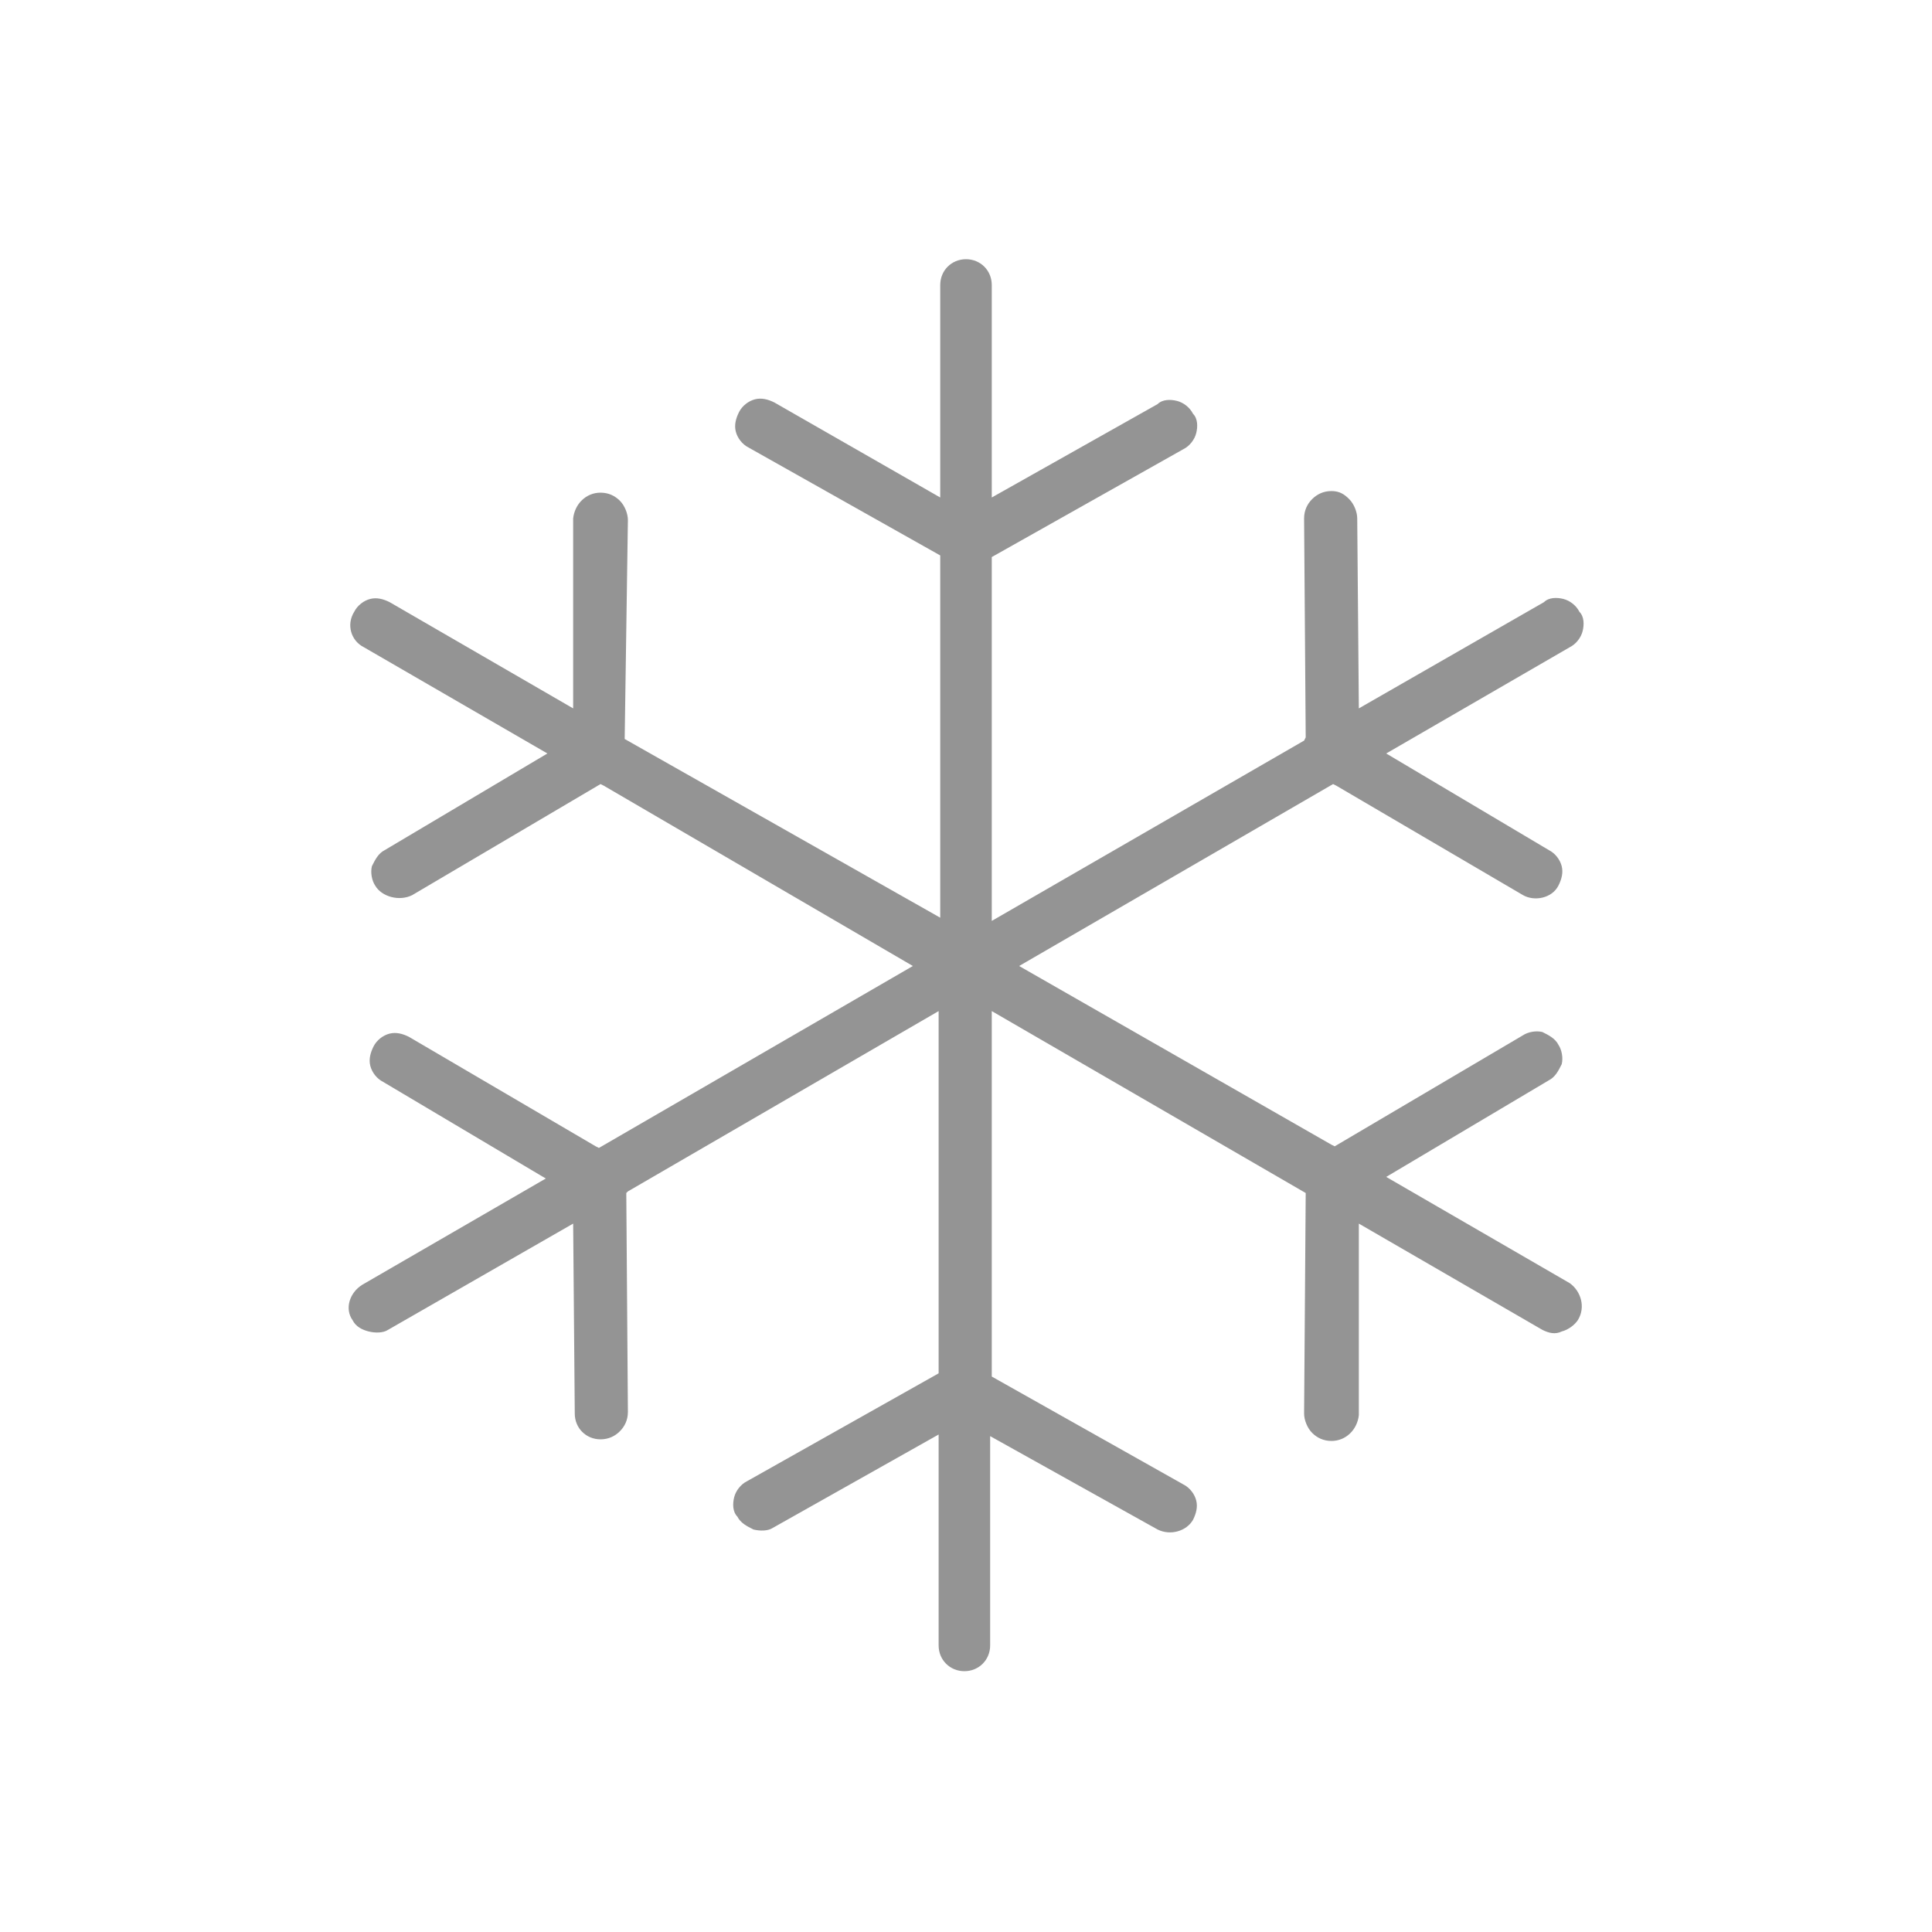 <svg xmlns="http://www.w3.org/2000/svg" xmlns:xlink="http://www.w3.org/1999/xlink" id="Layer_1" x="0px" y="0px" viewBox="0 0 120 120" style="enable-background:new 0 0 120 120;" xml:space="preserve"><style type="text/css">	.st0{fill:#949494;}</style><path class="st0" d="M97.5,79.7l-11.4-6.6l10.1-6c0.4-0.2,0.6-0.6,0.8-1c0.1-0.4,0-0.9-0.2-1.2c-0.2-0.4-0.6-0.6-1-0.8 c-0.4-0.1-0.9,0-1.2,0.2l-11.7,6.9l-0.2-0.1L63.3,60l19.5-11.3l0.2,0.1l11.6,6.8c0.7,0.4,1.8,0.2,2.2-0.6c0.2-0.4,0.3-0.8,0.2-1.2 c-0.1-0.4-0.4-0.8-0.8-1l-10.1-6l11.4-6.6c0.4-0.2,0.7-0.6,0.8-1c0.1-0.4,0.1-0.9-0.2-1.2c-0.2-0.4-0.6-0.7-1-0.8s-0.9-0.1-1.2,0.2 L84.4,44l-0.1-11.8c0-0.4-0.2-0.9-0.5-1.2c-0.3-0.3-0.6-0.5-1.1-0.5s-0.9,0.2-1.2,0.5c-0.3,0.3-0.5,0.7-0.5,1.2l0.1,13.6L81,46 L61.6,57.2V34.6l11.9-6.7c0.4-0.2,0.7-0.6,0.8-1c0.1-0.4,0.1-0.9-0.2-1.2c-0.2-0.4-0.6-0.7-1-0.8c-0.4-0.1-0.9-0.1-1.2,0.2 l-10.3,5.8V17.7c0-0.9-0.7-1.6-1.6-1.6c-0.9,0-1.6,0.7-1.6,1.6v13.2L48.1,25c-0.4-0.2-0.8-0.3-1.2-0.2c-0.4,0.1-0.8,0.4-1,0.8 s-0.3,0.8-0.2,1.2c0.1,0.4,0.4,0.8,0.8,1l11.9,6.7V57L38.8,45.9L39,32.3c0-0.4-0.2-0.9-0.5-1.2c-0.3-0.3-0.7-0.5-1.2-0.5 c-0.9,0-1.6,0.7-1.7,1.6V44l-11.4-6.6c-0.4-0.2-0.8-0.3-1.2-0.2c-0.4,0.1-0.8,0.4-1,0.8c-0.5,0.8-0.2,1.8,0.6,2.2L34,46.8l-10.1,6 c-0.4,0.2-0.6,0.6-0.8,1c-0.1,0.4,0,0.9,0.2,1.2c0.4,0.7,1.5,1,2.3,0.6l11.7-6.9l0.2,0.1L56.7,60L37.2,71.3L37,71.2l-11.6-6.8 c-0.4-0.2-0.8-0.3-1.2-0.2c-0.4,0.1-0.8,0.4-1,0.8s-0.3,0.8-0.2,1.2c0.1,0.4,0.4,0.8,0.8,1l10.1,6l-11.4,6.6 c-0.8,0.5-1.1,1.5-0.6,2.2c0.2,0.4,0.6,0.6,1,0.7s0.9,0.1,1.2-0.1L35.6,76l0.1,11.8c0,0.9,0.7,1.6,1.6,1.6c0.5,0,0.9-0.2,1.2-0.5 s0.5-0.7,0.5-1.2l-0.1-13.6L39,74l19.3-11.2v22.5L46.4,92c-0.4,0.2-0.7,0.6-0.8,1s-0.1,0.9,0.2,1.2c0.2,0.4,0.6,0.6,1,0.8 c0.4,0.1,0.9,0.1,1.2-0.1l10.3-5.8v13.1c0,0.9,0.7,1.6,1.6,1.6c0.9,0,1.6-0.7,1.6-1.6v-13L71.9,95c0.8,0.4,1.8,0.1,2.2-0.6 c0.2-0.4,0.3-0.8,0.2-1.2c-0.1-0.4-0.4-0.8-0.8-1l-11.9-6.7V62.8l19.5,11.3L81,87.8c0,0.4,0.2,0.9,0.5,1.2c0.3,0.3,0.7,0.5,1.2,0.5 c0.9,0,1.6-0.7,1.7-1.6l0-11.9l11.4,6.6c0.4,0.2,0.8,0.3,1.2,0.1c0.4-0.1,0.8-0.4,1-0.7C98.5,81.2,98.2,80.2,97.5,79.7"></path></svg>